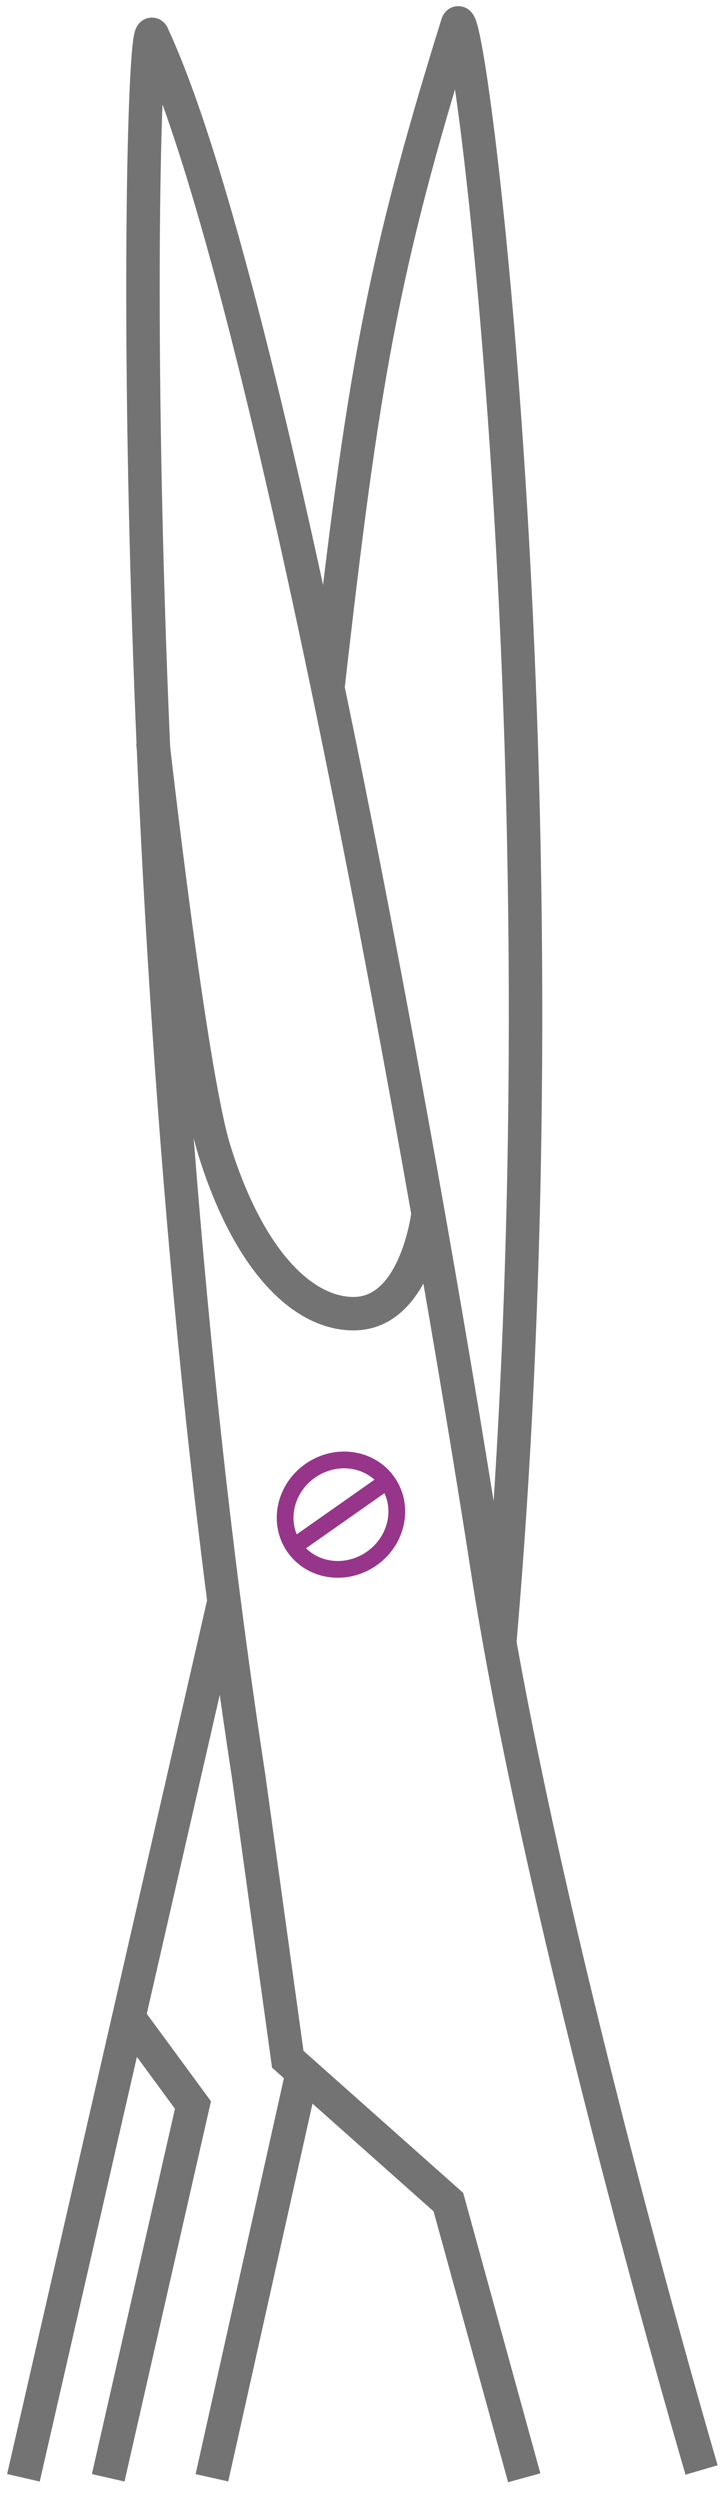 <?xml version="1.0" encoding="utf-8"?>
<!-- Generator: Adobe Illustrator 21.0.2, SVG Export Plug-In . SVG Version: 6.00 Build 0)  -->
<svg version="1.1" id="Layer_1" xmlns="http://www.w3.org/2000/svg" xmlns:xlink="http://www.w3.org/1999/xlink" x="0px" y="0px"
	 viewBox="0 0 65 224" style="enable-background:new 0 0 65 224;" xml:space="preserve">
<style type="text/css">
	.st0{fill:none;stroke:#96358A;stroke-width:3;stroke-miterlimit:10;}
	.st1{fill:none;stroke:#737373;stroke-width:3;stroke-miterlimit:10;}
	.st2{fill:none;stroke:#96358A;stroke-width:1.5;stroke-miterlimit:10;}
</style>
<path class="st0" d="M57.3,155.6"/>
<path class="st1" d="M47,222l-6.8-24.7l-14.4-12.8c0,0-2.8-20.2-3.5-25.3C10.7,83.6,12.5-0.6,13.7,3.2
	c10.5,22.6,25.1,105.7,30,137.4c5.1,32.8,19.2,80.7,19.2,80.7"/>
<path class="st1" d="M44.8,147.2C51.4,71,41.9-1.7,41,2.2C34.2,24,32.5,34.3,29.4,61.6"/>
<line class="st1" x1="20.1" y1="143.4" x2="2.1" y2="222"/>
<line class="st1" x1="27.1" y1="185.7" x2="19" y2="222"/>
<polyline class="st1" points="11.5,180.7 17.3,188.6 9.7,222 "/>
<path class="st1" d="M13.7,66.5c0,0,3.3,29.3,5.5,36.5c3,9.7,7.8,14.7,12.5,14.7c5.7,0,6.7-9.1,6.7-9.1"/>
<g>
	<ellipse transform="matrix(0.82 -0.573 0.573 0.82 -72.198 41.909)" class="st2" cx="30.5" cy="135.7" rx="5.1" ry="4.8"/>
	<line class="st2" x1="26.3" y1="138.6" x2="34.7" y2="132.7"/>
</g>
</svg>
